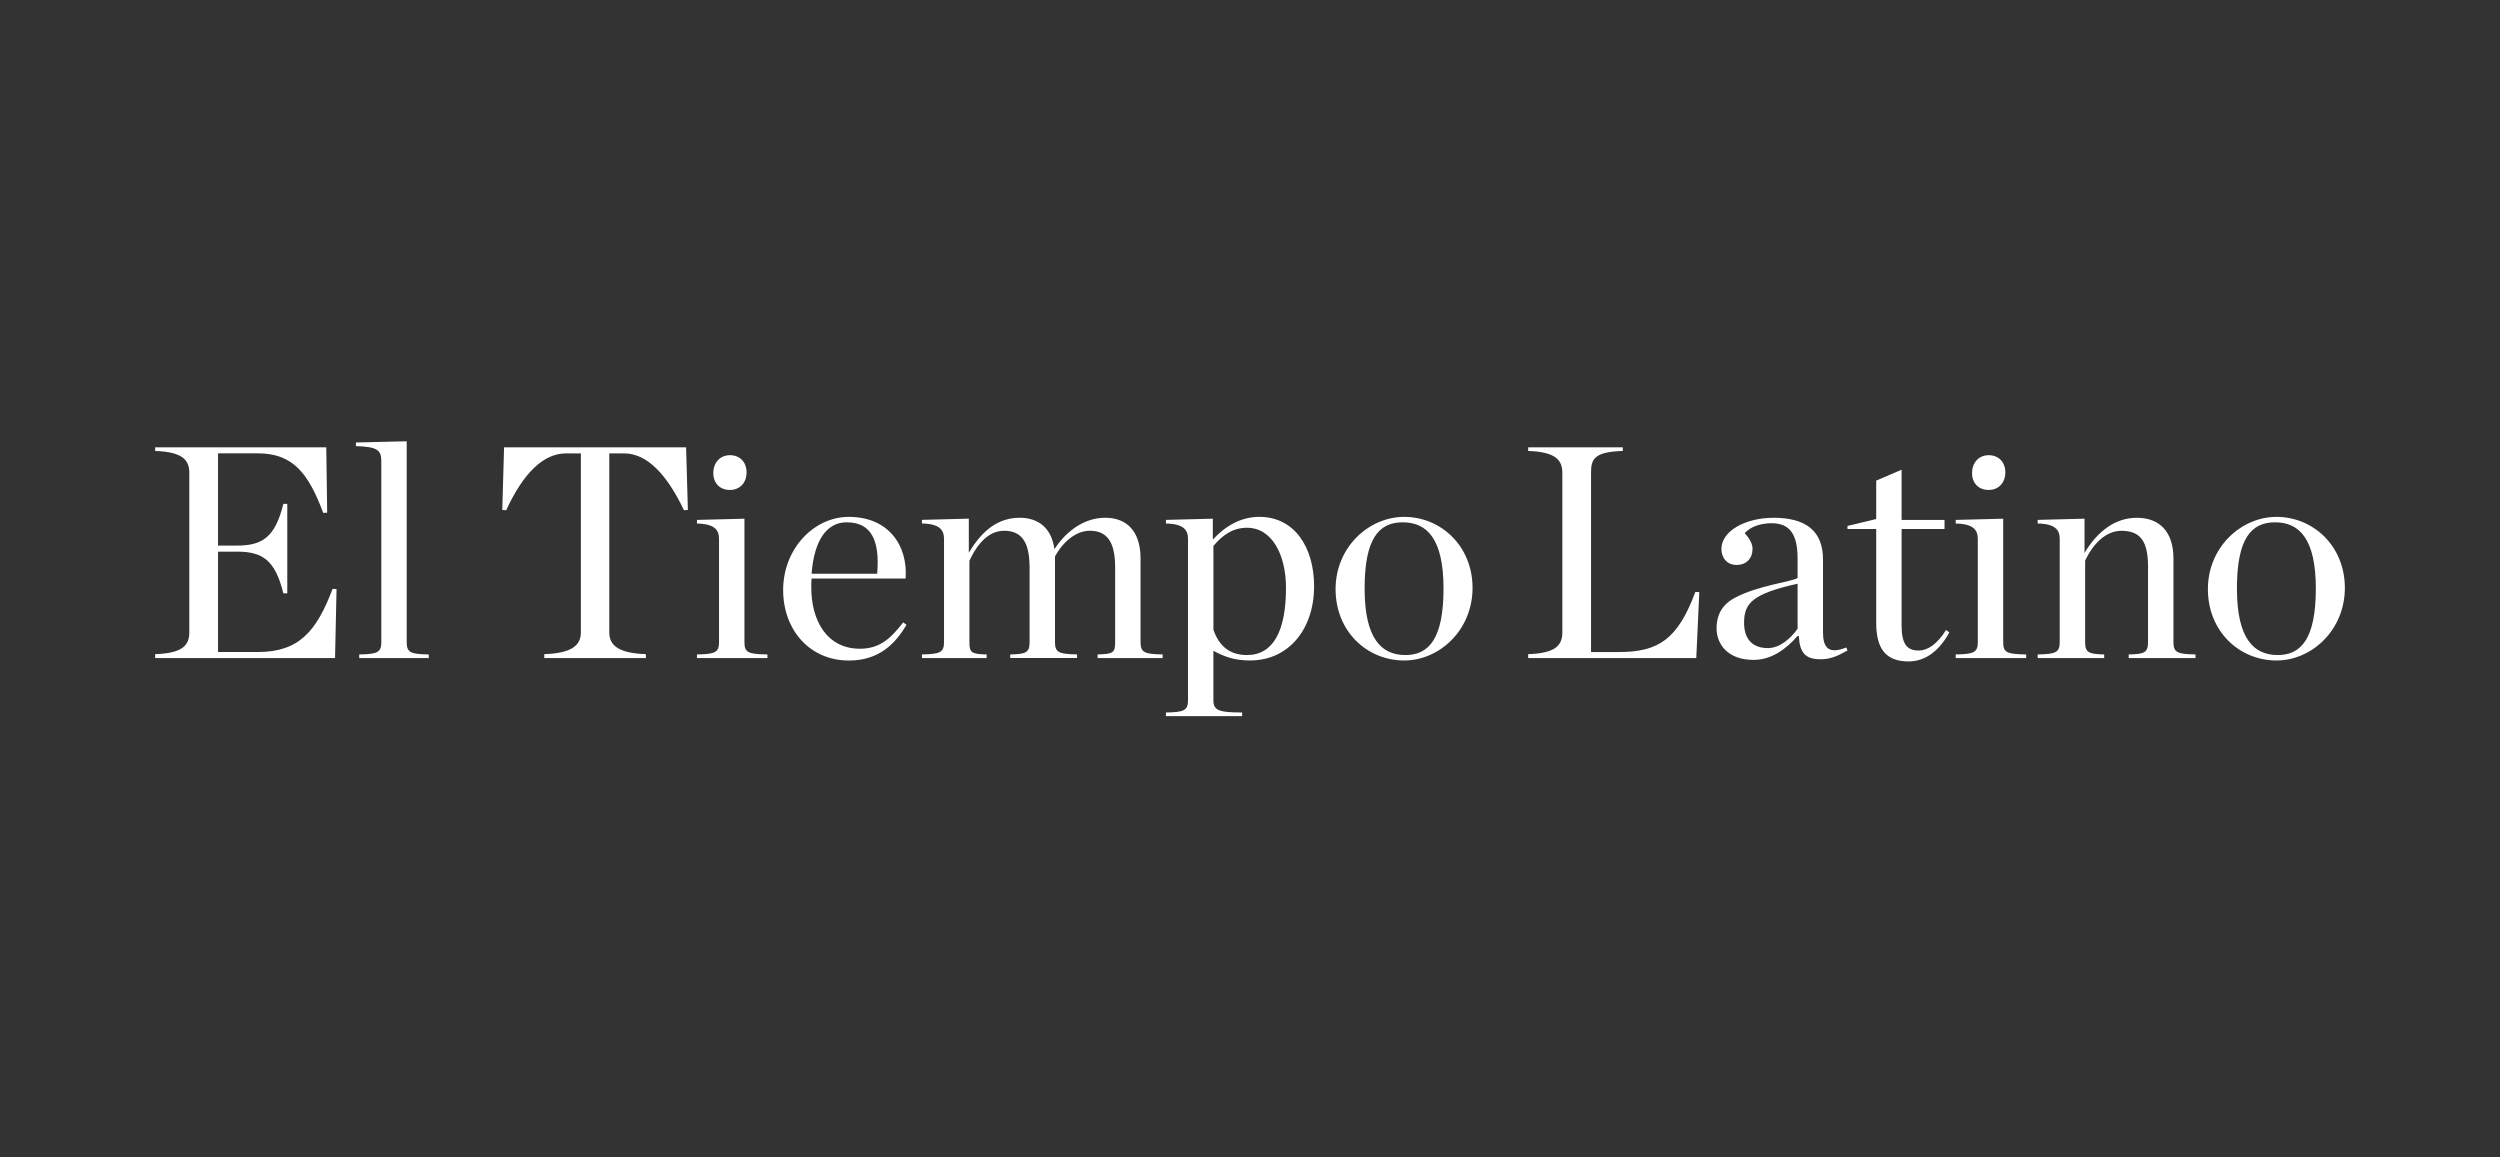 <svg xml:space="preserve" style="enable-background:new 0 0 1080 500;" viewBox="0 0 1080 500" y="0px" x="0px" xmlns:xlink="http://www.w3.org/1999/xlink" xmlns="http://www.w3.org/2000/svg" id="Capa_1" version="1.1">
<rect x="0" y="0" width="1080" height="500" fill="#333333" stroke="none"/>
<style type="text/css">
	.st0{fill:#FFFFFF;}
</style>
<g>
	<path d="M67.02,282.59c11.63-0.39,14.76-3.66,14.76-9.4v-68.97c0-5.62-3.14-9.01-14.76-9.41v-1.57h73.93l0.39,28.21
		l-1.7,0.13c-6.4-17.11-13.06-25.73-28.21-25.73H94.19v39.84h8.23c10.97,0,16.46-3.66,19.99-18.02h1.7v38.66h-1.7
		c-3.53-14.37-9.01-18.02-19.99-18.02h-8.23v43.36h17.24c17.77,0,25.34-9.01,32.26-27.3l1.7,0.13l-0.65,29.78H67.02V282.59z" class="st0"></path>
	<path d="M155.19,282.72c7.58-0.13,9.54-0.78,9.54-5.23v-78.11c0-4.7-1.31-6.4-10.97-6.66v-1.57l21.94-0.52v86.86
		c0,4.44,1.83,5.1,9.53,5.23v1.57h-30.04V282.72z" class="st0"></path>
	<path d="M235.13,282.59c11.63-0.39,15.81-3.66,15.81-9.4v-77.33h-6.4c-9.53,0-18.29,8.1-25.86,24.56l-1.7-0.13
		l0.78-27.04h78.63l0.78,27.04l-1.7,0.13c-7.32-15.41-15.94-24.56-25.86-24.56h-6.4v77.33c0,5.75,4.18,9.01,15.81,9.4v1.7h-43.89
		V282.59z" class="st0"></path>
	<path d="M301.09,282.72c7.58-0.13,9.53-0.78,9.53-5.22v-44.67c0-3.92-1.96-6.53-9.53-6.66v-1.57l20.51-0.52v53.42
		c0,4.44,1.7,5.09,9.93,5.22v1.57h-30.44V282.72z M308.15,204.35c0-4.44,2.87-7.71,7.19-7.71c4.31,0,7.18,3,7.18,7.44
		c0,4.44-2.87,7.58-7.18,7.58C311.02,211.66,308.15,208.79,308.15,204.35" class="st0"></path>
	<path d="M338.32,254.9c0-17.9,13.32-31.61,28.35-31.61c17.11,0,25.6,12.28,24.55,26.65H350.6
		c-0.13,1.18-0.13,2.48-0.13,3.66v0.13c0,14.63,6.92,26.52,21.03,26.52c8.49,0,13.19-4.31,18.68-11.37l1.44,1.05
		c-4.83,8.1-11.76,15.42-24.95,15.42C349.81,285.33,338.32,272.14,338.32,254.9 M350.6,247.84h28.35c1.17-14.1-2.35-22.2-13.2-22.2
		C357.39,225.64,351.77,232.95,350.6,247.84" class="st0"></path>
	<path d="M436.42,282.72c6.66-0.13,8.36-0.78,8.36-5.23v-32.26c0-10.45-3-15.94-10.97-15.94
		c-6.4,0-11.37,5.1-15.02,12.93v35.26c0,4.44,0.91,5.1,7.45,5.23v1.57h-27.96v-1.57c7.58-0.13,9.54-0.78,9.54-5.23v-44.67
		c0-3.91-1.96-6.53-9.54-6.66v-1.57l20.25-0.52v14.76c5.88-10.05,13.06-15.15,21.95-15.15c8.23,0,13.85,4.57,15.02,13.58
		c5.74-8.75,13.71-13.58,21.94-13.58c9.4,0,15.28,5.88,15.28,17.63v36.18c0,4.44,1.83,5.1,9.53,5.23v1.57h-28.08v-1.57
		c6.66-0.13,7.58-0.78,7.58-5.23v-32.26c0-10.45-3-15.94-10.97-15.94c-5.23,0-10.97,3.79-15.02,11.1v37.09
		c0,4.44,1.83,5.1,9.53,5.23v1.57h-28.87V282.72z" class="st0"></path>
	<path d="M503.69,307.8c7.58-0.13,9.53-0.79,9.53-5.23v-69.75c0-3.92-1.96-6.53-9.53-6.66v-1.57l20.25-0.52v9.01
		c5.35-5.75,12.01-9.8,20.11-9.8c15.02,0,23.64,12.93,23.64,30.04c0,18.29-10.84,32-27.69,32c-6.66,0-10.97-1.57-15.81-4.18v21.42
		c0,4.44,2.61,5.23,12.41,5.23v1.57h-32.92V307.8z M555.55,253.98c0-14.24-6.01-25.99-16.85-25.99c-5.88,0-10.32,2.87-14.5,7.84
		v36.18c2.61,7.83,7.84,10.97,14.5,10.97C550.06,282.98,555.55,272.53,555.55,253.98" class="st0"></path>
	<path d="M576.97,254.51c0-18.16,14.37-31.22,29.65-31.22c15.81,0,29.52,12.54,29.52,30.69
		c0,18.29-14.37,31.35-29.52,31.35C590.55,285.33,576.97,272.79,576.97,254.51 M623.6,254.24c0-21.55-7.19-28.6-17.63-28.6
		c-10.32,0-16.46,7.05-16.46,28.6c0,21.55,7.19,28.74,17.63,28.74C617.33,282.98,623.6,275.8,623.6,254.24" class="st0"></path>
	<path d="M660.17,282.59c11.62-0.39,14.76-3.66,14.76-9.4v-68.97c0-5.62-3.14-9.01-14.76-9.41v-1.57h40.88v1.57
		c-12.41,0.39-13.72,3.53-13.72,9.41v77.46h12.02c17.24,0,25.47-5.62,33.05-25.99l1.7,0.13l-1.31,28.47h-72.62V282.59z" class="st0"></path>
	<path d="M741.55,271.35c0-5.22,2.09-9.92,7.58-12.93c9.93-5.49,25.47-7.19,27.43-8.75v-8.23
		c0-10.19-3-15.41-11.23-15.41c-4.83,0-9.28,1.57-11.62,4.31c1.96,2.09,3.39,4.44,3.39,6.79c0,3.92-2.48,6.92-6.92,6.92
		c-4.18,0-6.53-3.14-6.53-6.92c0-7.58,10.06-13.45,22.6-13.45c13.58,0,21.29,5.48,21.29,18.02v31.48c0,6.4,2.22,9.67,10.06,6.53
		l0.52,1.3c-4.44,2.48-7.44,3.79-11.63,3.79c-6.66,0-9.01-2.87-9.4-10.05h-0.52c-5.23,5.88-11.36,10.32-19.07,10.32
		C746.51,285.07,741.55,278.41,741.55,271.35 M776.56,271.62v-19.46c-19.2,4.31-23.12,8.23-23.12,16.85
		c0,6.27,2.87,10.97,10.32,10.97C768.98,279.97,773.68,275.67,776.56,271.62" class="st0"></path>
	<path d="M810.52,269.01v-40.49h-12.41v-1.31l12.41-3v-16.59l10.97-4.7v21.68h18.54v3.92h-18.54v41.67
		c0,8.1,2.35,10.84,7.44,10.84c3.79,0,7.97-2.75,11.76-8.88l1.43,1.05c-4.44,8.1-10.45,12.54-17.63,12.54
		C814.44,285.73,810.52,279.98,810.52,269.01" class="st0"></path>
	<path d="M844.87,282.72c7.58-0.13,9.54-0.78,9.54-5.22v-44.67c0-3.92-1.96-6.53-9.54-6.66v-1.57l20.51-0.52v53.42
		c0,4.44,1.7,5.09,9.93,5.22v1.57h-30.44V282.72z M851.93,204.35c0-4.44,2.87-7.71,7.19-7.71c4.31,0,7.18,3,7.18,7.44
		c0,4.44-2.87,7.58-7.18,7.58C854.8,211.66,851.93,208.79,851.93,204.35" class="st0"></path>
	<path d="M880.27,282.72c7.58-0.13,9.53-0.78,9.53-5.23v-44.67c0-3.91-1.96-6.53-9.53-6.66v-1.57l20.25-0.52v14.76
		c6.01-9.92,13.72-15.15,22.6-15.15c9.67,0,15.81,5.88,15.81,17.63v36.18c0,4.44,1.83,5.1,9.53,5.23v1.57h-28.87v-1.57
		c6.67-0.13,8.36-0.78,8.36-5.23v-32.65c0-10.45-2.87-15.54-11.49-15.54c-6.4,0-12.02,5.1-15.68,12.93v35.26
		c0,4.44,1.7,5.1,8.23,5.23v1.57h-28.73V282.72z" class="st0"></path>
	<path d="M953.81,254.51c0-18.16,14.37-31.22,29.65-31.22c15.81,0,29.52,12.54,29.52,30.69
		c0,18.29-14.37,31.35-29.52,31.35C967.4,285.33,953.81,272.79,953.81,254.51 M1000.44,254.24c0-21.55-7.19-28.6-17.63-28.6
		c-10.32,0-16.46,7.05-16.46,28.6c0,21.55,7.19,28.74,17.63,28.74C994.17,282.98,1000.44,275.8,1000.44,254.24" class="st0"></path>
</g>
</svg>

